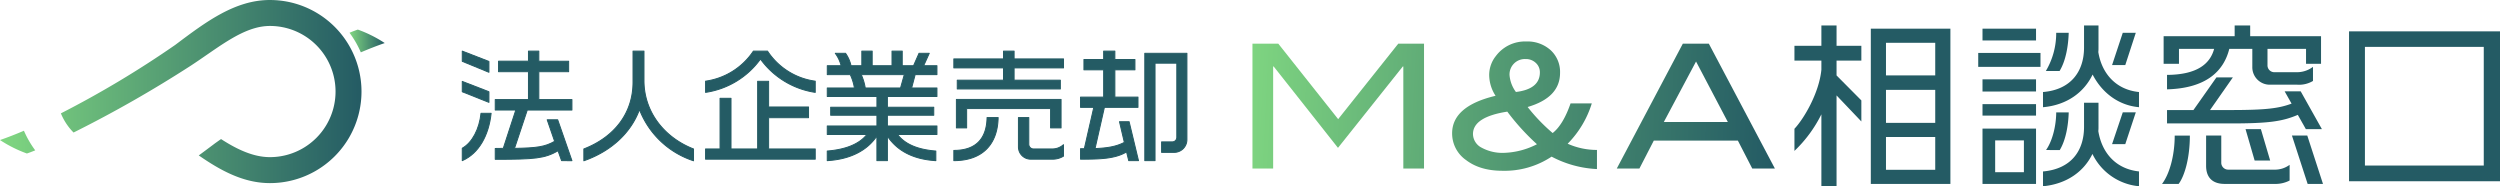 <svg xmlns="http://www.w3.org/2000/svg" xmlns:xlink="http://www.w3.org/1999/xlink" width="739.47" height="55.087" viewBox="0 0 739.47 55.087">
  <defs>
    <linearGradient id="linear-gradient" x1="-0.085" y1="0.479" x2="3.036" y2="0.591" gradientUnits="objectBoundingBox">
      <stop offset="0" stop-color="#80d781"/>
      <stop offset="1" stop-color="#245b64"/>
    </linearGradient>
    <linearGradient id="linear-gradient-2" x1="-1.479" y1="0.444" x2="2.218" y2="0.552" xlink:href="#linear-gradient"/>
    <linearGradient id="linear-gradient-3" x1="-2.395" y1="0.411" x2="0.991" y2="0.523" xlink:href="#linear-gradient"/>
    <linearGradient id="linear-gradient-4" x1="0" y1="0.5" x2="1" y2="0.5" xlink:href="#linear-gradient"/>
  </defs>
  <g id="Group_1833" data-name="Group 1833" transform="translate(-90.865 -25.84)">
    <g id="Group_1830" data-name="Group 1830">
      <path id="Path_20974" data-name="Path 20974" d="M227.6,43.984V40.96l7.884,3.06v3.2Zm0,9v-3.06l7.884,3.06v3.132Zm0,20.373V69.685c2.989-1.656,5.076-5.759,5.544-10.331h2.988C235.447,65.833,232.495,71.233,227.6,73.356Zm29.373,0-1.044-2.915c-4.032,2.267-6.839,2.519-18.574,2.519v-3.2c.828,0,1.62-.036,2.376-.036l3.707-11.339h-6.083v-3.1h9.827V47.044h-8.855v-3.1h8.855V40.96h3.06v2.988h8.818v3.1h-8.818v8.243h9.791v3.1H246.821l-3.779,11.339c6.623-.108,9.071-.468,11.879-2.088l-2.2-6.371h3.1l4.212,12.094Z" fill="#245b64" stroke="#245b64" stroke-linecap="round" stroke-linejoin="round" stroke-width="0.3"/>
      <path id="Path_20975" data-name="Path 20975" d="M280.013,58.238c-2.591,7.055-8.6,12.419-16.45,15.154V69.9c9.18-3.564,14.543-10.691,14.543-19.726V40.96h3.239v8.747c0,9.215,5.976,16.81,14.651,20.194v3.491A25.7,25.7,0,0,1,280.013,58.238Z" fill="#245b64" stroke="#245b64" stroke-linecap="round" stroke-linejoin="round" stroke-width="0.3"/>
      <path id="Path_20976" data-name="Path 20976" d="M315.8,43.3a24.419,24.419,0,0,1-16.235,9.863V49.851A20.416,20.416,0,0,0,313.71,40.96h4.175A20.116,20.116,0,0,0,332,49.851v3.312A24.5,24.5,0,0,1,315.8,43.3ZM299.563,72.924V69.9h4.284V54.927h3.24V69.9h7.882V49.887h3.241v7.595h11.806V60.65H318.21V69.9H332v3.023Z" fill="#245b64" stroke="#245b64" stroke-linecap="round" stroke-linejoin="round" stroke-width="0.3"/>
      <path id="Path_20977" data-name="Path 20977" d="M356.333,65.617c2.267,2.988,6.191,4.5,11.339,4.9v2.843c-6.732-.4-11.447-2.951-14.327-7.271v7.271h-3.1V66.049c-2.915,4.356-7.955,6.911-14.687,7.307V70.513c5.112-.4,9.4-1.908,11.736-4.9H335.563V63.1H350.25V59.93H336.572V57.554H350.25V54.387H335.563v-2.52h8.027a14.285,14.285,0,0,0-1.223-3.959h-6.8V45.28h4.1a10.363,10.363,0,0,0-1.728-3.672h3.024a10.177,10.177,0,0,1,1.62,3.672h3.2V40.96h3.059v4.32h5.868V40.96h3.023v4.32h3.348l1.619-3.672h3.024l-1.656,3.672H368v2.628h-6.444l-1.044,3.959H368v2.52H353.345v3.167h13.714V59.93H353.345V63.1H368v2.519ZM345.606,47.908a16.038,16.038,0,0,1,1.189,3.959h10.438l1.115-3.959Z" fill="#245b64" stroke="#245b64" stroke-linecap="round" stroke-linejoin="round" stroke-width="0.3"/>
      <path id="Path_20978" data-name="Path 20978" d="M390.821,45.928v3.635H404.5v2.592H374.011V49.563H387.69V45.928H373V43.264H387.69v-2.3h3.131v2.3h14.614v2.664ZM373,73.356V70.333c6.659,0,9.718-3.6,9.827-9.719h3.275C385.962,68.533,381.426,73.356,373,73.356Zm28.616-9.682V57.95H376.783v5.724h-3.024V55.251h30.956v8.423Zm.5,9.25h-6.263a3.633,3.633,0,0,1-3.744-3.671V60.614h3.059v7.847a1.4,1.4,0,0,0,1.441,1.44h5.363a4.937,4.937,0,0,0,3.455-1.26v3.384A6.152,6.152,0,0,1,402.124,72.924Z" fill="#245b64" stroke="#245b64" stroke-linecap="round" stroke-linejoin="round" stroke-width="0.3"/>
      <path id="Path_20979" data-name="Path 20979" d="M424.734,73.356l-.648-2.591c-3.384,2.051-7.883,2.159-13.607,2.159v-3.1H411.6L414.4,57.59h-3.924V54.567h6.84V46.5h-5.832v-3.06h5.832V40.96h3.312v2.484h5.938V46.5h-5.938v8.063h6.838V57.59h-9.934l-2.772,12.2c3.455-.144,6.227-.54,8.675-1.836L422,61.838h2.843l2.772,11.518Zm13.39-2.447h-3.671v-3.1h3.167a1.337,1.337,0,0,0,1.332-1.368V44.524h-6.444V73.356h-3.023V41.608h12.454V67.129A3.764,3.764,0,0,1,438.124,70.909Z" fill="#245b64" stroke="#245b64" stroke-linecap="round" stroke-linejoin="round" stroke-width="0.3"/>
      <path id="Path_20980" data-name="Path 20980" d="M512.072,75.69h-6.12V45.5H505.8L486.624,69.571,467.6,45.5h-.153V75.69h-6.12V38.766h7.649l17.7,22.313,17.773-22.313h7.626Z" fill="url(#linear-gradient)"/>
      <path id="Path_20981" data-name="Path 20981" d="M563.224,75.843a31.739,31.739,0,0,1-13.413-3.672,25.124,25.124,0,0,1-14.534,4.182q-6.631,0-10.762-3.162a9.6,9.6,0,0,1-4.131-7.9q0-8.057,12.853-11.118a11.39,11.39,0,0,1-1.888-6.12,8.984,8.984,0,0,1,1.99-5.661,10.75,10.75,0,0,1,8.975-4.284,10.2,10.2,0,0,1,7.217,2.576,8.723,8.723,0,0,1,2.779,6.706q0,7.295-9.588,10.1a52.874,52.874,0,0,0,7.4,7.7q3.109-2.448,5.3-8.772H561.7a29.193,29.193,0,0,1-7.141,11.934,21.115,21.115,0,0,0,8.67,1.836ZM545.476,68.5a68.083,68.083,0,0,1-8.771-9.639q-10.151,1.583-10.15,6.63a4.607,4.607,0,0,0,2.5,4,12.877,12.877,0,0,0,6.834,1.555A22.7,22.7,0,0,0,545.476,68.5Zm-6.221-15.453q7.087-.865,7.088-5.814a3.706,3.706,0,0,0-1.2-2.779,4.212,4.212,0,0,0-3.034-1.148,4.543,4.543,0,0,0-4.743,4.743A9.676,9.676,0,0,0,539.255,53.046Z" fill="url(#linear-gradient-2)"/>
      <path id="Path_20982" data-name="Path 20982" d="M615.856,75.69h-6.693l-4.256-8.262H580.038l-4.256,8.262H569.09l19.532-36.924h7.7ZM601.935,61.92l-9.4-17.889L583.008,61.92Z" fill="url(#linear-gradient-3)"/>
      <path id="Path_20983" data-name="Path 20983" d="M634.095,54.062V80.875h-4.486V59.657a38.619,38.619,0,0,1-7.97,10.82V63.932c2.744-2.9,7.284-10.5,7.97-17.47V43.77h-7.97V39.389h7.97V33.372h4.486v6.017h7.337V43.77h-7.337v4.381l7.337,7.389v6.228Zm10.134,26.179V34.322h23.54V80.241Zm19.054-41.749H648.715v9.659h14.568Zm0,13.934H648.715V62.19h14.568Zm0,13.934H648.715v9.712h14.568Z" fill="#245b64"/>
      <path id="Path_20984" data-name="Path 20984" d="M676,45.617V41.5h18.42v4.116Zm1.266-7.811V34.322H693.1v3.484Zm0,15.1V49.312H693.1V52.9Zm0,7.125V56.648H693.1v3.378Zm0,20.215V63.879H693.1V80.241Zm12.245-12.878h-8.5v9.4h8.5Zm20.321-19.476c-2.481,5.172-7.5,9.025-14.673,9.659V53.059c8.339-.686,12.139-6.175,12.139-13.142V33.372h4.276v6.545a11.447,11.447,0,0,1-.053,1.32c1,6.228,5.119,11.136,12.033,11.822v4.487C717.542,57.018,712.633,53.323,709.836,47.887Zm-.053,23.487c-2.481,5.12-7.495,8.867-14.62,9.553v-4.38c8.339-.739,12.139-6.123,12.139-13.195V56.226h4.276v7.126a9.706,9.706,0,0,1-.053,1.266c1.055,6.439,5.172,11.19,12.033,11.929v4.38A17.026,17.026,0,0,1,709.783,71.374Zm-9.712-24.543h-4.064a21.876,21.876,0,0,0,3.061-11.3h3.7C702.658,39.178,701.971,43.717,700.071,46.831Zm.053,23.382H696.06c2.006-2.85,3.008-7.495,3.008-11.137h3.7C702.658,62.718,701.971,67.152,700.124,70.213ZM719.495,45.09h-3.906l3.167-9.554h3.852Zm0,23.381h-3.906l3.167-9.4h3.852Z" fill="#245b64"/>
      <path id="Path_20985" data-name="Path 20985" d="M735.277,80.241h-4.909c2.164-2.85,3.748-8.286,3.748-14.3H738.6C738.6,72.483,737.071,77.866,735.277,80.241ZM772.962,44.72V40.287h-11.4v4.8a2.024,2.024,0,0,0,2.112,2.111h6.544a7.831,7.831,0,0,0,4.8-1.584v4.17a8,8,0,0,1-4.644,1.108h-8.023a5.15,5.15,0,0,1-5.278-5.225V40.287h-6.809c-1.635,6.544-6.756,11.664-18.42,11.981V47.993c8.973-.053,12.773-3.326,13.934-7.706h-10.4V44.72h-4.539V36.539H751.85V33.372h4.592v3.167H777.4V44.72Zm-.053,19.318-2.375-4.223c-4.592,1.953-8.656,2.534-19.845,2.534H731.846V58.39h7.812l6.808-9.659h4.856l-6.756,9.659h5.806c10.715,0,14.462-.475,18.315-1.9l-2.058-3.642h4.75l6.28,11.19Zm-9.236,16.2H748.894c-3.852,0-5.489-2.164-5.489-5.331V65.938h4.486v7.97a2.041,2.041,0,0,0,2.059,2.111h13.564a7.326,7.326,0,0,0,4.592-1.425v4.644A9.147,9.147,0,0,1,763.673,80.241Zm-5.912-6.914-2.692-9.289h4.539l2.745,9.289Zm15.676,6.914-4.644-14.3h4.539l4.644,14.3Z" fill="#245b64"/>
      <path id="Path_20986" data-name="Path 20986" d="M785.683,79.45V35.114h44.652V79.45Zm39.849-39.744H790.381v35.1h35.151Z" fill="#245b64"/>
    </g>
    <g id="Group_1832" data-name="Group 1832">
      <g id="Group_1831" data-name="Group 1831">
        <path id="Path_20987" data-name="Path 20987" d="M197.59,41.324c2.427-1.034,4.8-1.964,7.076-2.749a37.7,37.7,0,0,0-7.955-3.983c-.633.206-1.465.522-2.467.934A29.255,29.255,0,0,1,197.59,41.324Z" fill="url(#linear-gradient-4)"/>
        <path id="Path_20988" data-name="Path 20988" d="M182.9,40.8a360.39,360.39,0,0,0-34.688,19.782c-8.409,5.5-15.619,11.738-23.4,11.738a19.4,19.4,0,1,1,0-38.8c4.846,0,9.617,2.212,14.467,5.339.889-.612,1.6-1.119,2.1-1.494,1.507-1.132,3-2.253,4.491-3.339C139.207,29.4,132.5,25.84,124.817,25.84a27.078,27.078,0,0,0,0,54.156c10.344,0,18.927-6.451,28.013-13.28a294.858,294.858,0,0,1,33.828-20.252A17.25,17.25,0,0,0,182.9,40.8Z" fill="url(#linear-gradient-4)"/>
      </g>
      <path id="Path_20989" data-name="Path 20989" d="M170.715,25.84c-10.345,0-18.927,6.451-28.013,13.279a294.858,294.858,0,0,1-33.828,20.252,17.29,17.29,0,0,0,3.749,5.669,360.346,360.346,0,0,0,34.692-19.783c8.408-5.5,15.619-11.739,23.4-11.739a19.4,19.4,0,0,1,0,38.8c-4.846,0-9.617-2.212-14.467-5.339-.889.612-1.6,1.119-2.1,1.493-1.506,1.133-3,2.253-4.49,3.339C156.324,76.438,163.034,80,170.715,80a27.078,27.078,0,0,0,0-54.156ZM90.865,67.261a37.735,37.735,0,0,0,7.956,3.983c.632-.207,1.463-.522,2.464-.933a29.251,29.251,0,0,1-3.343-5.8C95.515,65.546,93.141,66.476,90.865,67.261Z" fill="url(#linear-gradient-4)"/>
    </g>
  </g>
</svg>

